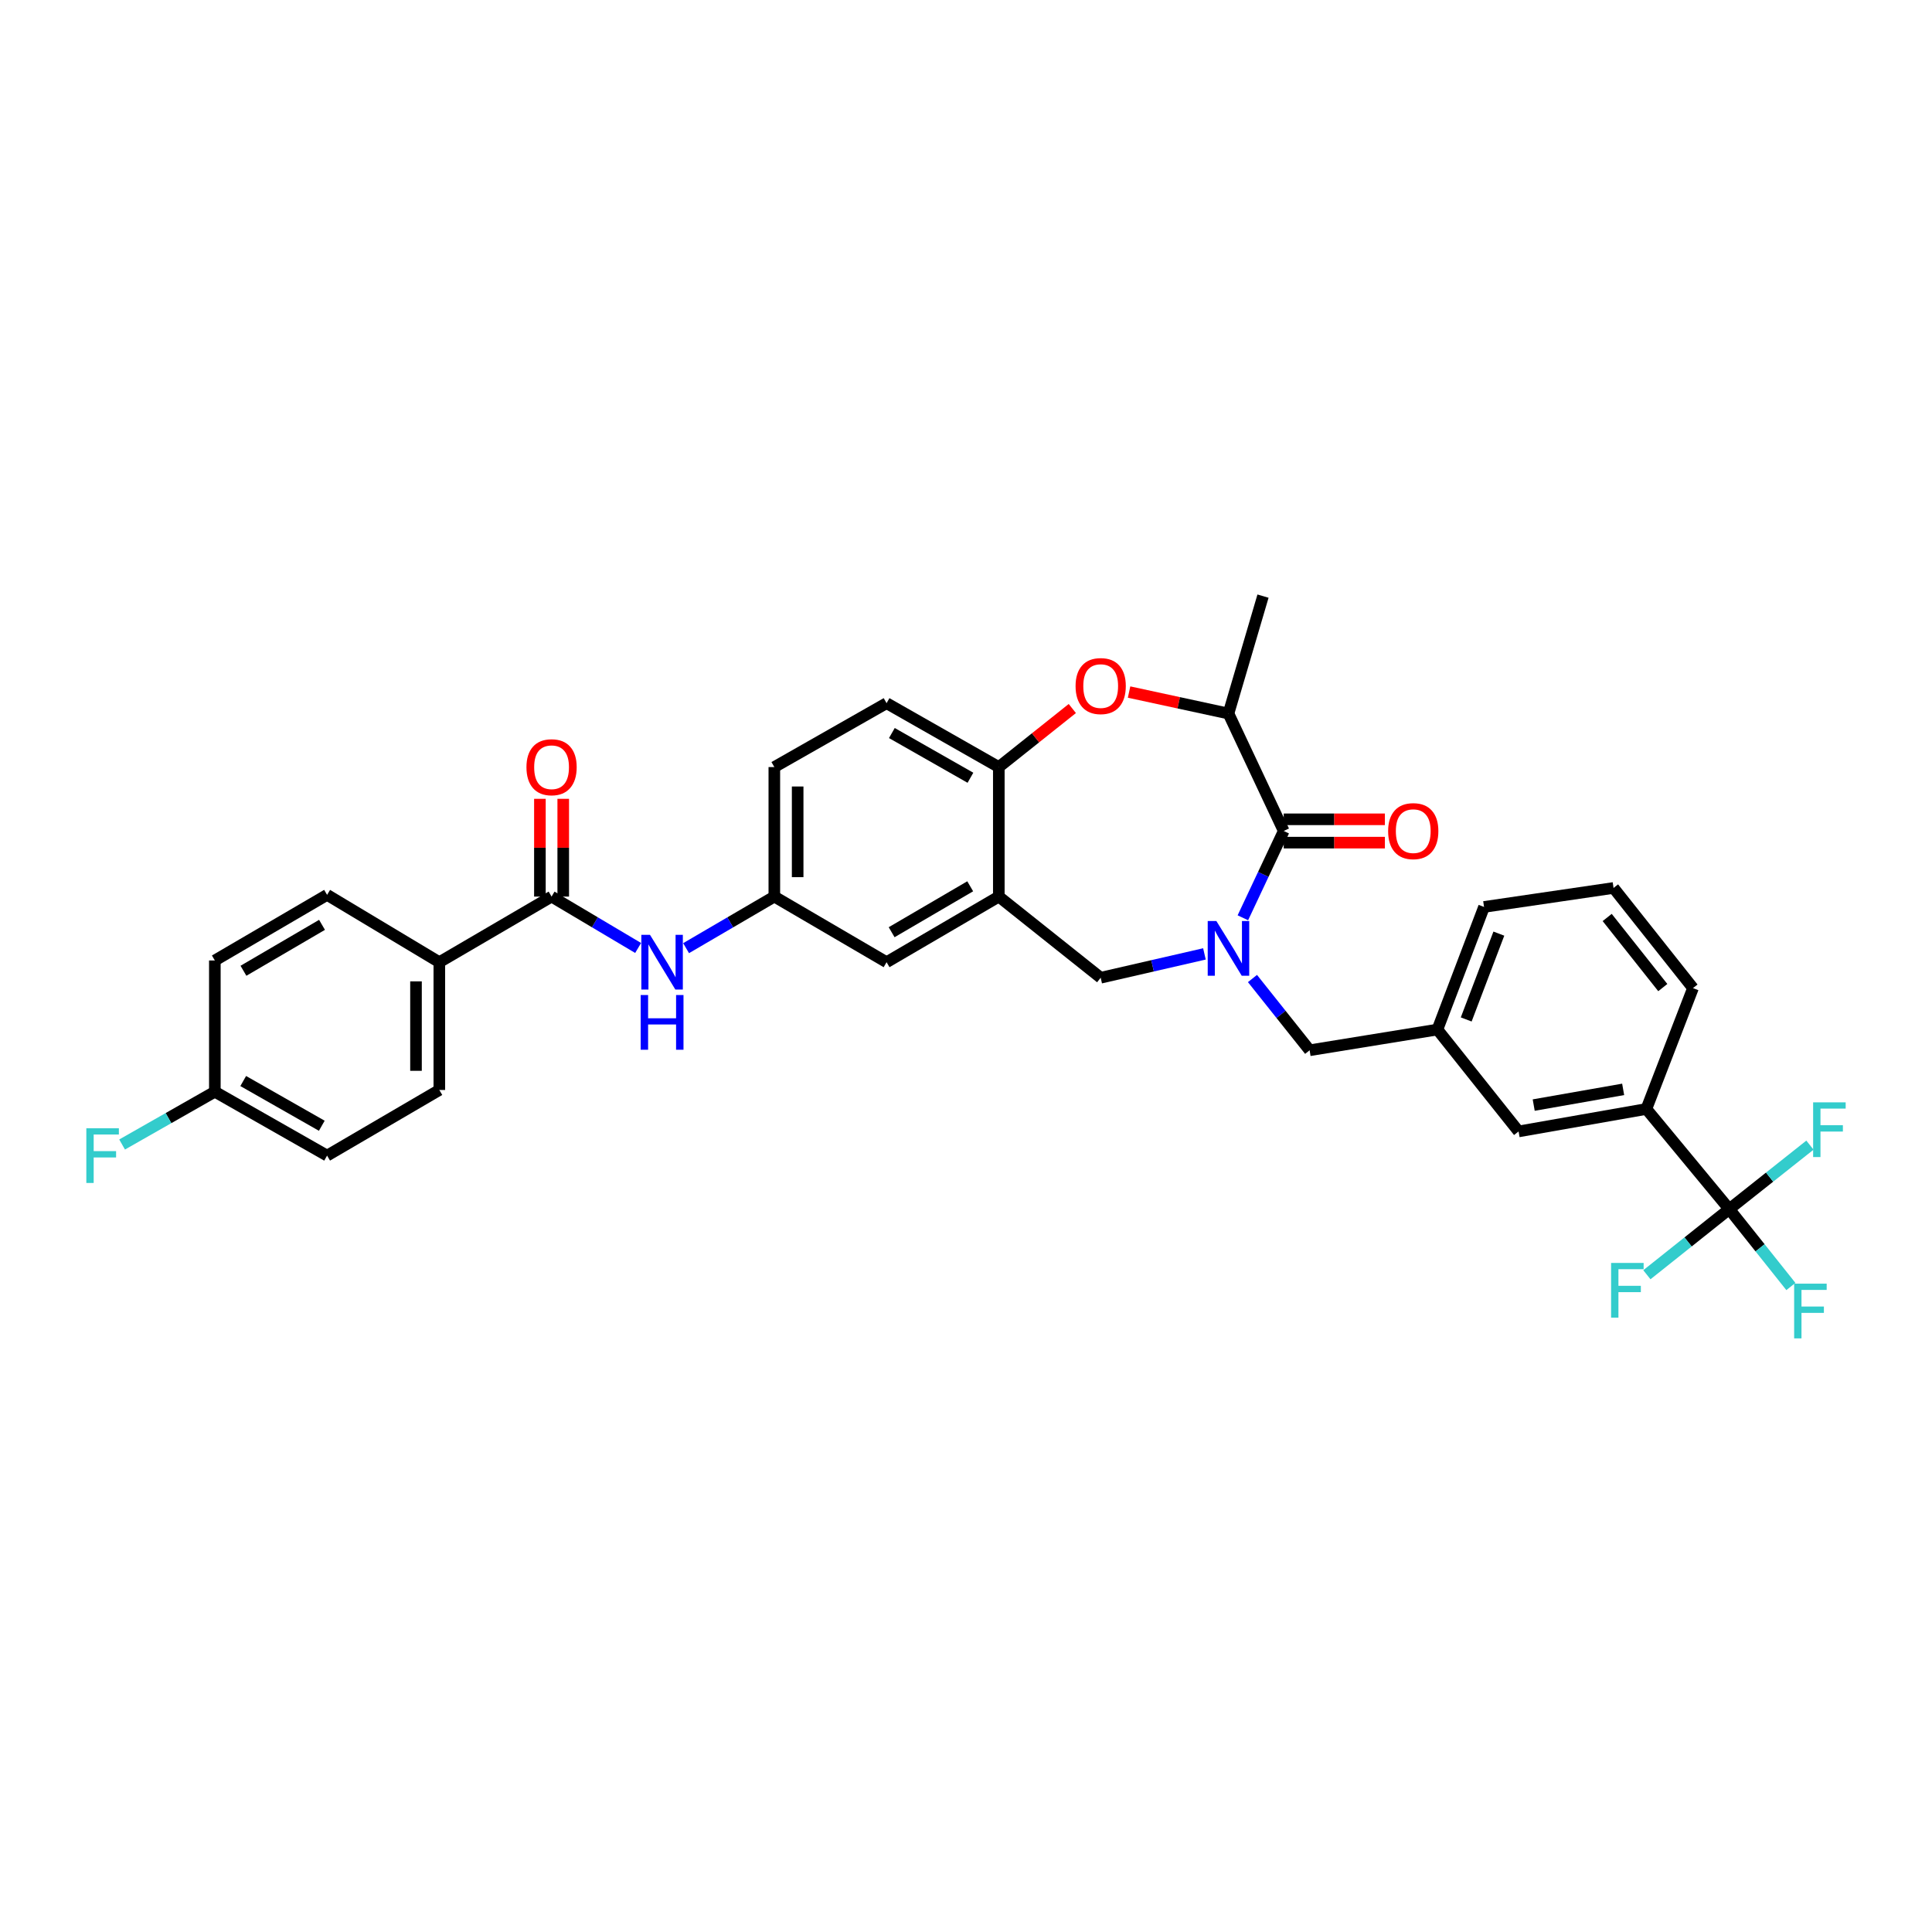 <?xml version='1.0' encoding='iso-8859-1'?>
<svg version='1.1' baseProfile='full'
              xmlns='http://www.w3.org/2000/svg'
                      xmlns:rdkit='http://www.rdkit.org/xml'
                      xmlns:xlink='http://www.w3.org/1999/xlink'
                  xml:space='preserve'
width='1000px' height='1000px' viewBox='0 0 1000 1000'>
<!-- END OF HEADER -->
<rect style='opacity:1.0;fill:#FFFFFF;stroke:none' width='1000' height='1000' x='0' y='0'> </rect>
<path class='bond-0' d='M 400.792,397.034 L 400.792,464.071' style='fill:none;fill-rule:evenodd;stroke:#000000;stroke-width:6px;stroke-linecap:butt;stroke-linejoin:miter;stroke-opacity:1' />
<path class='bond-0' d='M 412.866,407.089 L 412.866,454.016' style='fill:none;fill-rule:evenodd;stroke:#000000;stroke-width:6px;stroke-linecap:butt;stroke-linejoin:miter;stroke-opacity:1' />
<path class='bond-1' d='M 400.792,397.034 L 458.888,363.964' style='fill:none;fill-rule:evenodd;stroke:#000000;stroke-width:6px;stroke-linecap:butt;stroke-linejoin:miter;stroke-opacity:1' />
<path class='bond-2' d='M 400.792,464.071 L 458.888,498.033' style='fill:none;fill-rule:evenodd;stroke:#000000;stroke-width:6px;stroke-linecap:butt;stroke-linejoin:miter;stroke-opacity:1' />
<path class='bond-3' d='M 400.792,464.071 L 377.955,477.421' style='fill:none;fill-rule:evenodd;stroke:#000000;stroke-width:6px;stroke-linecap:butt;stroke-linejoin:miter;stroke-opacity:1' />
<path class='bond-3' d='M 377.955,477.421 L 355.118,490.771' style='fill:none;fill-rule:evenodd;stroke:#0000FF;stroke-width:6px;stroke-linecap:butt;stroke-linejoin:miter;stroke-opacity:1' />
<path class='bond-4' d='M 458.888,498.033 L 516.984,464.071' style='fill:none;fill-rule:evenodd;stroke:#000000;stroke-width:6px;stroke-linecap:butt;stroke-linejoin:miter;stroke-opacity:1' />
<path class='bond-4' d='M 461.509,482.515 L 502.176,458.742' style='fill:none;fill-rule:evenodd;stroke:#000000;stroke-width:6px;stroke-linecap:butt;stroke-linejoin:miter;stroke-opacity:1' />
<path class='bond-5' d='M 458.888,363.964 L 516.984,397.034' style='fill:none;fill-rule:evenodd;stroke:#000000;stroke-width:6px;stroke-linecap:butt;stroke-linejoin:miter;stroke-opacity:1' />
<path class='bond-5' d='M 461.629,379.418 L 502.297,402.566' style='fill:none;fill-rule:evenodd;stroke:#000000;stroke-width:6px;stroke-linecap:butt;stroke-linejoin:miter;stroke-opacity:1' />
<path class='bond-6' d='M 516.984,464.071 L 516.984,397.034' style='fill:none;fill-rule:evenodd;stroke:#000000;stroke-width:6px;stroke-linecap:butt;stroke-linejoin:miter;stroke-opacity:1' />
<path class='bond-7' d='M 516.984,464.071 L 569.714,506.075' style='fill:none;fill-rule:evenodd;stroke:#000000;stroke-width:6px;stroke-linecap:butt;stroke-linejoin:miter;stroke-opacity:1' />
<path class='bond-8' d='M 516.984,397.034 L 536.006,381.881' style='fill:none;fill-rule:evenodd;stroke:#000000;stroke-width:6px;stroke-linecap:butt;stroke-linejoin:miter;stroke-opacity:1' />
<path class='bond-8' d='M 536.006,381.881 L 555.029,366.728' style='fill:none;fill-rule:evenodd;stroke:#FF0000;stroke-width:6px;stroke-linecap:butt;stroke-linejoin:miter;stroke-opacity:1' />
<path class='bond-9' d='M 227.395,498.033 L 227.395,564.172' style='fill:none;fill-rule:evenodd;stroke:#000000;stroke-width:6px;stroke-linecap:butt;stroke-linejoin:miter;stroke-opacity:1' />
<path class='bond-9' d='M 215.321,507.954 L 215.321,554.251' style='fill:none;fill-rule:evenodd;stroke:#000000;stroke-width:6px;stroke-linecap:butt;stroke-linejoin:miter;stroke-opacity:1' />
<path class='bond-10' d='M 227.395,498.033 L 169.299,463.179' style='fill:none;fill-rule:evenodd;stroke:#000000;stroke-width:6px;stroke-linecap:butt;stroke-linejoin:miter;stroke-opacity:1' />
<path class='bond-11' d='M 227.395,498.033 L 285.492,464.071' style='fill:none;fill-rule:evenodd;stroke:#000000;stroke-width:6px;stroke-linecap:butt;stroke-linejoin:miter;stroke-opacity:1' />
<path class='bond-12' d='M 330.292,490.669 L 307.892,477.37' style='fill:none;fill-rule:evenodd;stroke:#0000FF;stroke-width:6px;stroke-linecap:butt;stroke-linejoin:miter;stroke-opacity:1' />
<path class='bond-12' d='M 307.892,477.37 L 285.492,464.071' style='fill:none;fill-rule:evenodd;stroke:#000000;stroke-width:6px;stroke-linecap:butt;stroke-linejoin:miter;stroke-opacity:1' />
<path class='bond-13' d='M 291.529,464.071 L 291.529,438.77' style='fill:none;fill-rule:evenodd;stroke:#000000;stroke-width:6px;stroke-linecap:butt;stroke-linejoin:miter;stroke-opacity:1' />
<path class='bond-13' d='M 291.529,438.77 L 291.529,413.47' style='fill:none;fill-rule:evenodd;stroke:#FF0000;stroke-width:6px;stroke-linecap:butt;stroke-linejoin:miter;stroke-opacity:1' />
<path class='bond-13' d='M 279.455,464.071 L 279.455,438.77' style='fill:none;fill-rule:evenodd;stroke:#000000;stroke-width:6px;stroke-linecap:butt;stroke-linejoin:miter;stroke-opacity:1' />
<path class='bond-13' d='M 279.455,438.77 L 279.455,413.47' style='fill:none;fill-rule:evenodd;stroke:#FF0000;stroke-width:6px;stroke-linecap:butt;stroke-linejoin:miter;stroke-opacity:1' />
<path class='bond-14' d='M 227.395,564.172 L 169.299,598.14' style='fill:none;fill-rule:evenodd;stroke:#000000;stroke-width:6px;stroke-linecap:butt;stroke-linejoin:miter;stroke-opacity:1' />
<path class='bond-15' d='M 169.299,463.179 L 111.203,497.141' style='fill:none;fill-rule:evenodd;stroke:#000000;stroke-width:6px;stroke-linecap:butt;stroke-linejoin:miter;stroke-opacity:1' />
<path class='bond-15' d='M 166.678,478.697 L 126.011,502.47' style='fill:none;fill-rule:evenodd;stroke:#000000;stroke-width:6px;stroke-linecap:butt;stroke-linejoin:miter;stroke-opacity:1' />
<path class='bond-16' d='M 584.406,358.206 L 610.129,363.768' style='fill:none;fill-rule:evenodd;stroke:#FF0000;stroke-width:6px;stroke-linecap:butt;stroke-linejoin:miter;stroke-opacity:1' />
<path class='bond-16' d='M 610.129,363.768 L 635.853,369.33' style='fill:none;fill-rule:evenodd;stroke:#000000;stroke-width:6px;stroke-linecap:butt;stroke-linejoin:miter;stroke-opacity:1' />
<path class='bond-17' d='M 569.714,506.075 L 596.565,499.907' style='fill:none;fill-rule:evenodd;stroke:#000000;stroke-width:6px;stroke-linecap:butt;stroke-linejoin:miter;stroke-opacity:1' />
<path class='bond-17' d='M 596.565,499.907 L 623.416,493.739' style='fill:none;fill-rule:evenodd;stroke:#0000FF;stroke-width:6px;stroke-linecap:butt;stroke-linejoin:miter;stroke-opacity:1' />
<path class='bond-18' d='M 635.853,369.33 L 653.729,308.551' style='fill:none;fill-rule:evenodd;stroke:#000000;stroke-width:6px;stroke-linecap:butt;stroke-linejoin:miter;stroke-opacity:1' />
<path class='bond-19' d='M 635.853,369.33 L 664.455,430.11' style='fill:none;fill-rule:evenodd;stroke:#000000;stroke-width:6px;stroke-linecap:butt;stroke-linejoin:miter;stroke-opacity:1' />
<path class='bond-20' d='M 643.307,475.043 L 653.881,452.576' style='fill:none;fill-rule:evenodd;stroke:#0000FF;stroke-width:6px;stroke-linecap:butt;stroke-linejoin:miter;stroke-opacity:1' />
<path class='bond-20' d='M 653.881,452.576 L 664.455,430.11' style='fill:none;fill-rule:evenodd;stroke:#000000;stroke-width:6px;stroke-linecap:butt;stroke-linejoin:miter;stroke-opacity:1' />
<path class='bond-21' d='M 648.278,506.48 L 663.071,525.05' style='fill:none;fill-rule:evenodd;stroke:#0000FF;stroke-width:6px;stroke-linecap:butt;stroke-linejoin:miter;stroke-opacity:1' />
<path class='bond-21' d='M 663.071,525.05 L 677.864,543.619' style='fill:none;fill-rule:evenodd;stroke:#000000;stroke-width:6px;stroke-linecap:butt;stroke-linejoin:miter;stroke-opacity:1' />
<path class='bond-22' d='M 664.455,436.147 L 690.636,436.147' style='fill:none;fill-rule:evenodd;stroke:#000000;stroke-width:6px;stroke-linecap:butt;stroke-linejoin:miter;stroke-opacity:1' />
<path class='bond-22' d='M 690.636,436.147 L 716.817,436.147' style='fill:none;fill-rule:evenodd;stroke:#FF0000;stroke-width:6px;stroke-linecap:butt;stroke-linejoin:miter;stroke-opacity:1' />
<path class='bond-22' d='M 664.455,424.073 L 690.636,424.073' style='fill:none;fill-rule:evenodd;stroke:#000000;stroke-width:6px;stroke-linecap:butt;stroke-linejoin:miter;stroke-opacity:1' />
<path class='bond-22' d='M 690.636,424.073 L 716.817,424.073' style='fill:none;fill-rule:evenodd;stroke:#FF0000;stroke-width:6px;stroke-linecap:butt;stroke-linejoin:miter;stroke-opacity:1' />
<path class='bond-23' d='M 895.055,625.843 L 852.152,574.005' style='fill:none;fill-rule:evenodd;stroke:#000000;stroke-width:6px;stroke-linecap:butt;stroke-linejoin:miter;stroke-opacity:1' />
<path class='bond-24' d='M 895.055,625.843 L 911.008,645.869' style='fill:none;fill-rule:evenodd;stroke:#000000;stroke-width:6px;stroke-linecap:butt;stroke-linejoin:miter;stroke-opacity:1' />
<path class='bond-24' d='M 911.008,645.869 L 926.961,665.894' style='fill:none;fill-rule:evenodd;stroke:#33CCCC;stroke-width:6px;stroke-linecap:butt;stroke-linejoin:miter;stroke-opacity:1' />
<path class='bond-25' d='M 895.055,625.843 L 915.937,609.282' style='fill:none;fill-rule:evenodd;stroke:#000000;stroke-width:6px;stroke-linecap:butt;stroke-linejoin:miter;stroke-opacity:1' />
<path class='bond-25' d='M 915.937,609.282 L 936.819,592.721' style='fill:none;fill-rule:evenodd;stroke:#33CCCC;stroke-width:6px;stroke-linecap:butt;stroke-linejoin:miter;stroke-opacity:1' />
<path class='bond-26' d='M 895.055,625.843 L 873.74,642.823' style='fill:none;fill-rule:evenodd;stroke:#000000;stroke-width:6px;stroke-linecap:butt;stroke-linejoin:miter;stroke-opacity:1' />
<path class='bond-26' d='M 873.74,642.823 L 852.424,659.804' style='fill:none;fill-rule:evenodd;stroke:#33CCCC;stroke-width:6px;stroke-linecap:butt;stroke-linejoin:miter;stroke-opacity:1' />
<path class='bond-27' d='M 852.152,574.005 L 786.013,585.623' style='fill:none;fill-rule:evenodd;stroke:#000000;stroke-width:6px;stroke-linecap:butt;stroke-linejoin:miter;stroke-opacity:1' />
<path class='bond-27' d='M 840.142,563.856 L 793.845,571.989' style='fill:none;fill-rule:evenodd;stroke:#000000;stroke-width:6px;stroke-linecap:butt;stroke-linejoin:miter;stroke-opacity:1' />
<path class='bond-28' d='M 852.152,574.005 L 876.287,511.442' style='fill:none;fill-rule:evenodd;stroke:#000000;stroke-width:6px;stroke-linecap:butt;stroke-linejoin:miter;stroke-opacity:1' />
<path class='bond-29' d='M 786.013,585.623 L 744.003,532.893' style='fill:none;fill-rule:evenodd;stroke:#000000;stroke-width:6px;stroke-linecap:butt;stroke-linejoin:miter;stroke-opacity:1' />
<path class='bond-30' d='M 744.003,532.893 L 677.864,543.619' style='fill:none;fill-rule:evenodd;stroke:#000000;stroke-width:6px;stroke-linecap:butt;stroke-linejoin:miter;stroke-opacity:1' />
<path class='bond-31' d='M 744.003,532.893 L 768.137,469.431' style='fill:none;fill-rule:evenodd;stroke:#000000;stroke-width:6px;stroke-linecap:butt;stroke-linejoin:miter;stroke-opacity:1' />
<path class='bond-31' d='M 758.908,527.666 L 775.802,483.242' style='fill:none;fill-rule:evenodd;stroke:#000000;stroke-width:6px;stroke-linecap:butt;stroke-linejoin:miter;stroke-opacity:1' />
<path class='bond-32' d='M 876.287,511.442 L 835.168,459.604' style='fill:none;fill-rule:evenodd;stroke:#000000;stroke-width:6px;stroke-linecap:butt;stroke-linejoin:miter;stroke-opacity:1' />
<path class='bond-32' d='M 860.66,511.169 L 831.876,474.883' style='fill:none;fill-rule:evenodd;stroke:#000000;stroke-width:6px;stroke-linecap:butt;stroke-linejoin:miter;stroke-opacity:1' />
<path class='bond-33' d='M 835.168,459.604 L 768.137,469.431' style='fill:none;fill-rule:evenodd;stroke:#000000;stroke-width:6px;stroke-linecap:butt;stroke-linejoin:miter;stroke-opacity:1' />
<path class='bond-34' d='M 111.203,565.07 L 111.203,497.141' style='fill:none;fill-rule:evenodd;stroke:#000000;stroke-width:6px;stroke-linecap:butt;stroke-linejoin:miter;stroke-opacity:1' />
<path class='bond-35' d='M 111.203,565.07 L 87.201,578.733' style='fill:none;fill-rule:evenodd;stroke:#000000;stroke-width:6px;stroke-linecap:butt;stroke-linejoin:miter;stroke-opacity:1' />
<path class='bond-35' d='M 87.201,578.733 L 63.198,592.396' style='fill:none;fill-rule:evenodd;stroke:#33CCCC;stroke-width:6px;stroke-linecap:butt;stroke-linejoin:miter;stroke-opacity:1' />
<path class='bond-36' d='M 111.203,565.07 L 169.299,598.14' style='fill:none;fill-rule:evenodd;stroke:#000000;stroke-width:6px;stroke-linecap:butt;stroke-linejoin:miter;stroke-opacity:1' />
<path class='bond-36' d='M 125.89,559.538 L 166.558,582.686' style='fill:none;fill-rule:evenodd;stroke:#000000;stroke-width:6px;stroke-linecap:butt;stroke-linejoin:miter;stroke-opacity:1' />
<path  class='atom-7' d='M 336.436 483.873
L 345.716 498.873
Q 346.636 500.353, 348.116 503.033
Q 349.596 505.713, 349.676 505.873
L 349.676 483.873
L 353.436 483.873
L 353.436 512.193
L 349.556 512.193
L 339.596 495.793
Q 338.436 493.873, 337.196 491.673
Q 335.996 489.473, 335.636 488.793
L 335.636 512.193
L 331.956 512.193
L 331.956 483.873
L 336.436 483.873
' fill='#0000FF'/>
<path  class='atom-7' d='M 331.616 515.025
L 335.456 515.025
L 335.456 527.065
L 349.936 527.065
L 349.936 515.025
L 353.776 515.025
L 353.776 543.345
L 349.936 543.345
L 349.936 530.265
L 335.456 530.265
L 335.456 543.345
L 331.616 543.345
L 331.616 515.025
' fill='#0000FF'/>
<path  class='atom-9' d='M 272.492 397.114
Q 272.492 390.314, 275.852 386.514
Q 279.212 382.714, 285.492 382.714
Q 291.772 382.714, 295.132 386.514
Q 298.492 390.314, 298.492 397.114
Q 298.492 403.994, 295.092 407.914
Q 291.692 411.794, 285.492 411.794
Q 279.252 411.794, 275.852 407.914
Q 272.492 404.034, 272.492 397.114
M 285.492 408.594
Q 289.812 408.594, 292.132 405.714
Q 294.492 402.794, 294.492 397.114
Q 294.492 391.554, 292.132 388.754
Q 289.812 385.914, 285.492 385.914
Q 281.172 385.914, 278.812 388.714
Q 276.492 391.514, 276.492 397.114
Q 276.492 402.834, 278.812 405.714
Q 281.172 408.594, 285.492 408.594
' fill='#FF0000'/>
<path  class='atom-12' d='M 556.714 355.109
Q 556.714 348.309, 560.074 344.509
Q 563.434 340.709, 569.714 340.709
Q 575.994 340.709, 579.354 344.509
Q 582.714 348.309, 582.714 355.109
Q 582.714 361.989, 579.314 365.909
Q 575.914 369.789, 569.714 369.789
Q 563.474 369.789, 560.074 365.909
Q 556.714 362.029, 556.714 355.109
M 569.714 366.589
Q 574.034 366.589, 576.354 363.709
Q 578.714 360.789, 578.714 355.109
Q 578.714 349.549, 576.354 346.749
Q 574.034 343.909, 569.714 343.909
Q 565.394 343.909, 563.034 346.709
Q 560.714 349.509, 560.714 355.109
Q 560.714 360.829, 563.034 363.709
Q 565.394 366.589, 569.714 366.589
' fill='#FF0000'/>
<path  class='atom-15' d='M 629.593 476.722
L 638.873 491.722
Q 639.793 493.202, 641.273 495.882
Q 642.753 498.562, 642.833 498.722
L 642.833 476.722
L 646.593 476.722
L 646.593 505.042
L 642.713 505.042
L 632.753 488.642
Q 631.593 486.722, 630.353 484.522
Q 629.153 482.322, 628.793 481.642
L 628.793 505.042
L 625.113 505.042
L 625.113 476.722
L 629.593 476.722
' fill='#0000FF'/>
<path  class='atom-17' d='M 718.493 430.19
Q 718.493 423.39, 721.853 419.59
Q 725.213 415.79, 731.493 415.79
Q 737.773 415.79, 741.133 419.59
Q 744.493 423.39, 744.493 430.19
Q 744.493 437.07, 741.093 440.99
Q 737.693 444.87, 731.493 444.87
Q 725.253 444.87, 721.853 440.99
Q 718.493 437.11, 718.493 430.19
M 731.493 441.67
Q 735.813 441.67, 738.133 438.79
Q 740.493 435.87, 740.493 430.19
Q 740.493 424.63, 738.133 421.83
Q 735.813 418.99, 731.493 418.99
Q 727.173 418.99, 724.813 421.79
Q 722.493 424.59, 722.493 430.19
Q 722.493 435.91, 724.813 438.79
Q 727.173 441.67, 731.493 441.67
' fill='#FF0000'/>
<path  class='atom-22' d='M 928.646 664.42
L 945.486 664.42
L 945.486 667.66
L 932.446 667.66
L 932.446 676.26
L 944.046 676.26
L 944.046 679.54
L 932.446 679.54
L 932.446 692.74
L 928.646 692.74
L 928.646 664.42
' fill='#33CCCC'/>
<path  class='atom-23' d='M 938.473 570.571
L 955.313 570.571
L 955.313 573.811
L 942.273 573.811
L 942.273 582.411
L 953.873 582.411
L 953.873 585.691
L 942.273 585.691
L 942.273 598.891
L 938.473 598.891
L 938.473 570.571
' fill='#33CCCC'/>
<path  class='atom-24' d='M 833.899 653.694
L 850.739 653.694
L 850.739 656.934
L 837.699 656.934
L 837.699 665.534
L 849.299 665.534
L 849.299 668.814
L 837.699 668.814
L 837.699 682.014
L 833.899 682.014
L 833.899 653.694
' fill='#33CCCC'/>
<path  class='atom-33' d='M 44.687 583.98
L 61.527 583.98
L 61.527 587.22
L 48.487 587.22
L 48.487 595.82
L 60.087 595.82
L 60.087 599.1
L 48.487 599.1
L 48.487 612.3
L 44.687 612.3
L 44.687 583.98
' fill='#33CCCC'/>
</svg>

